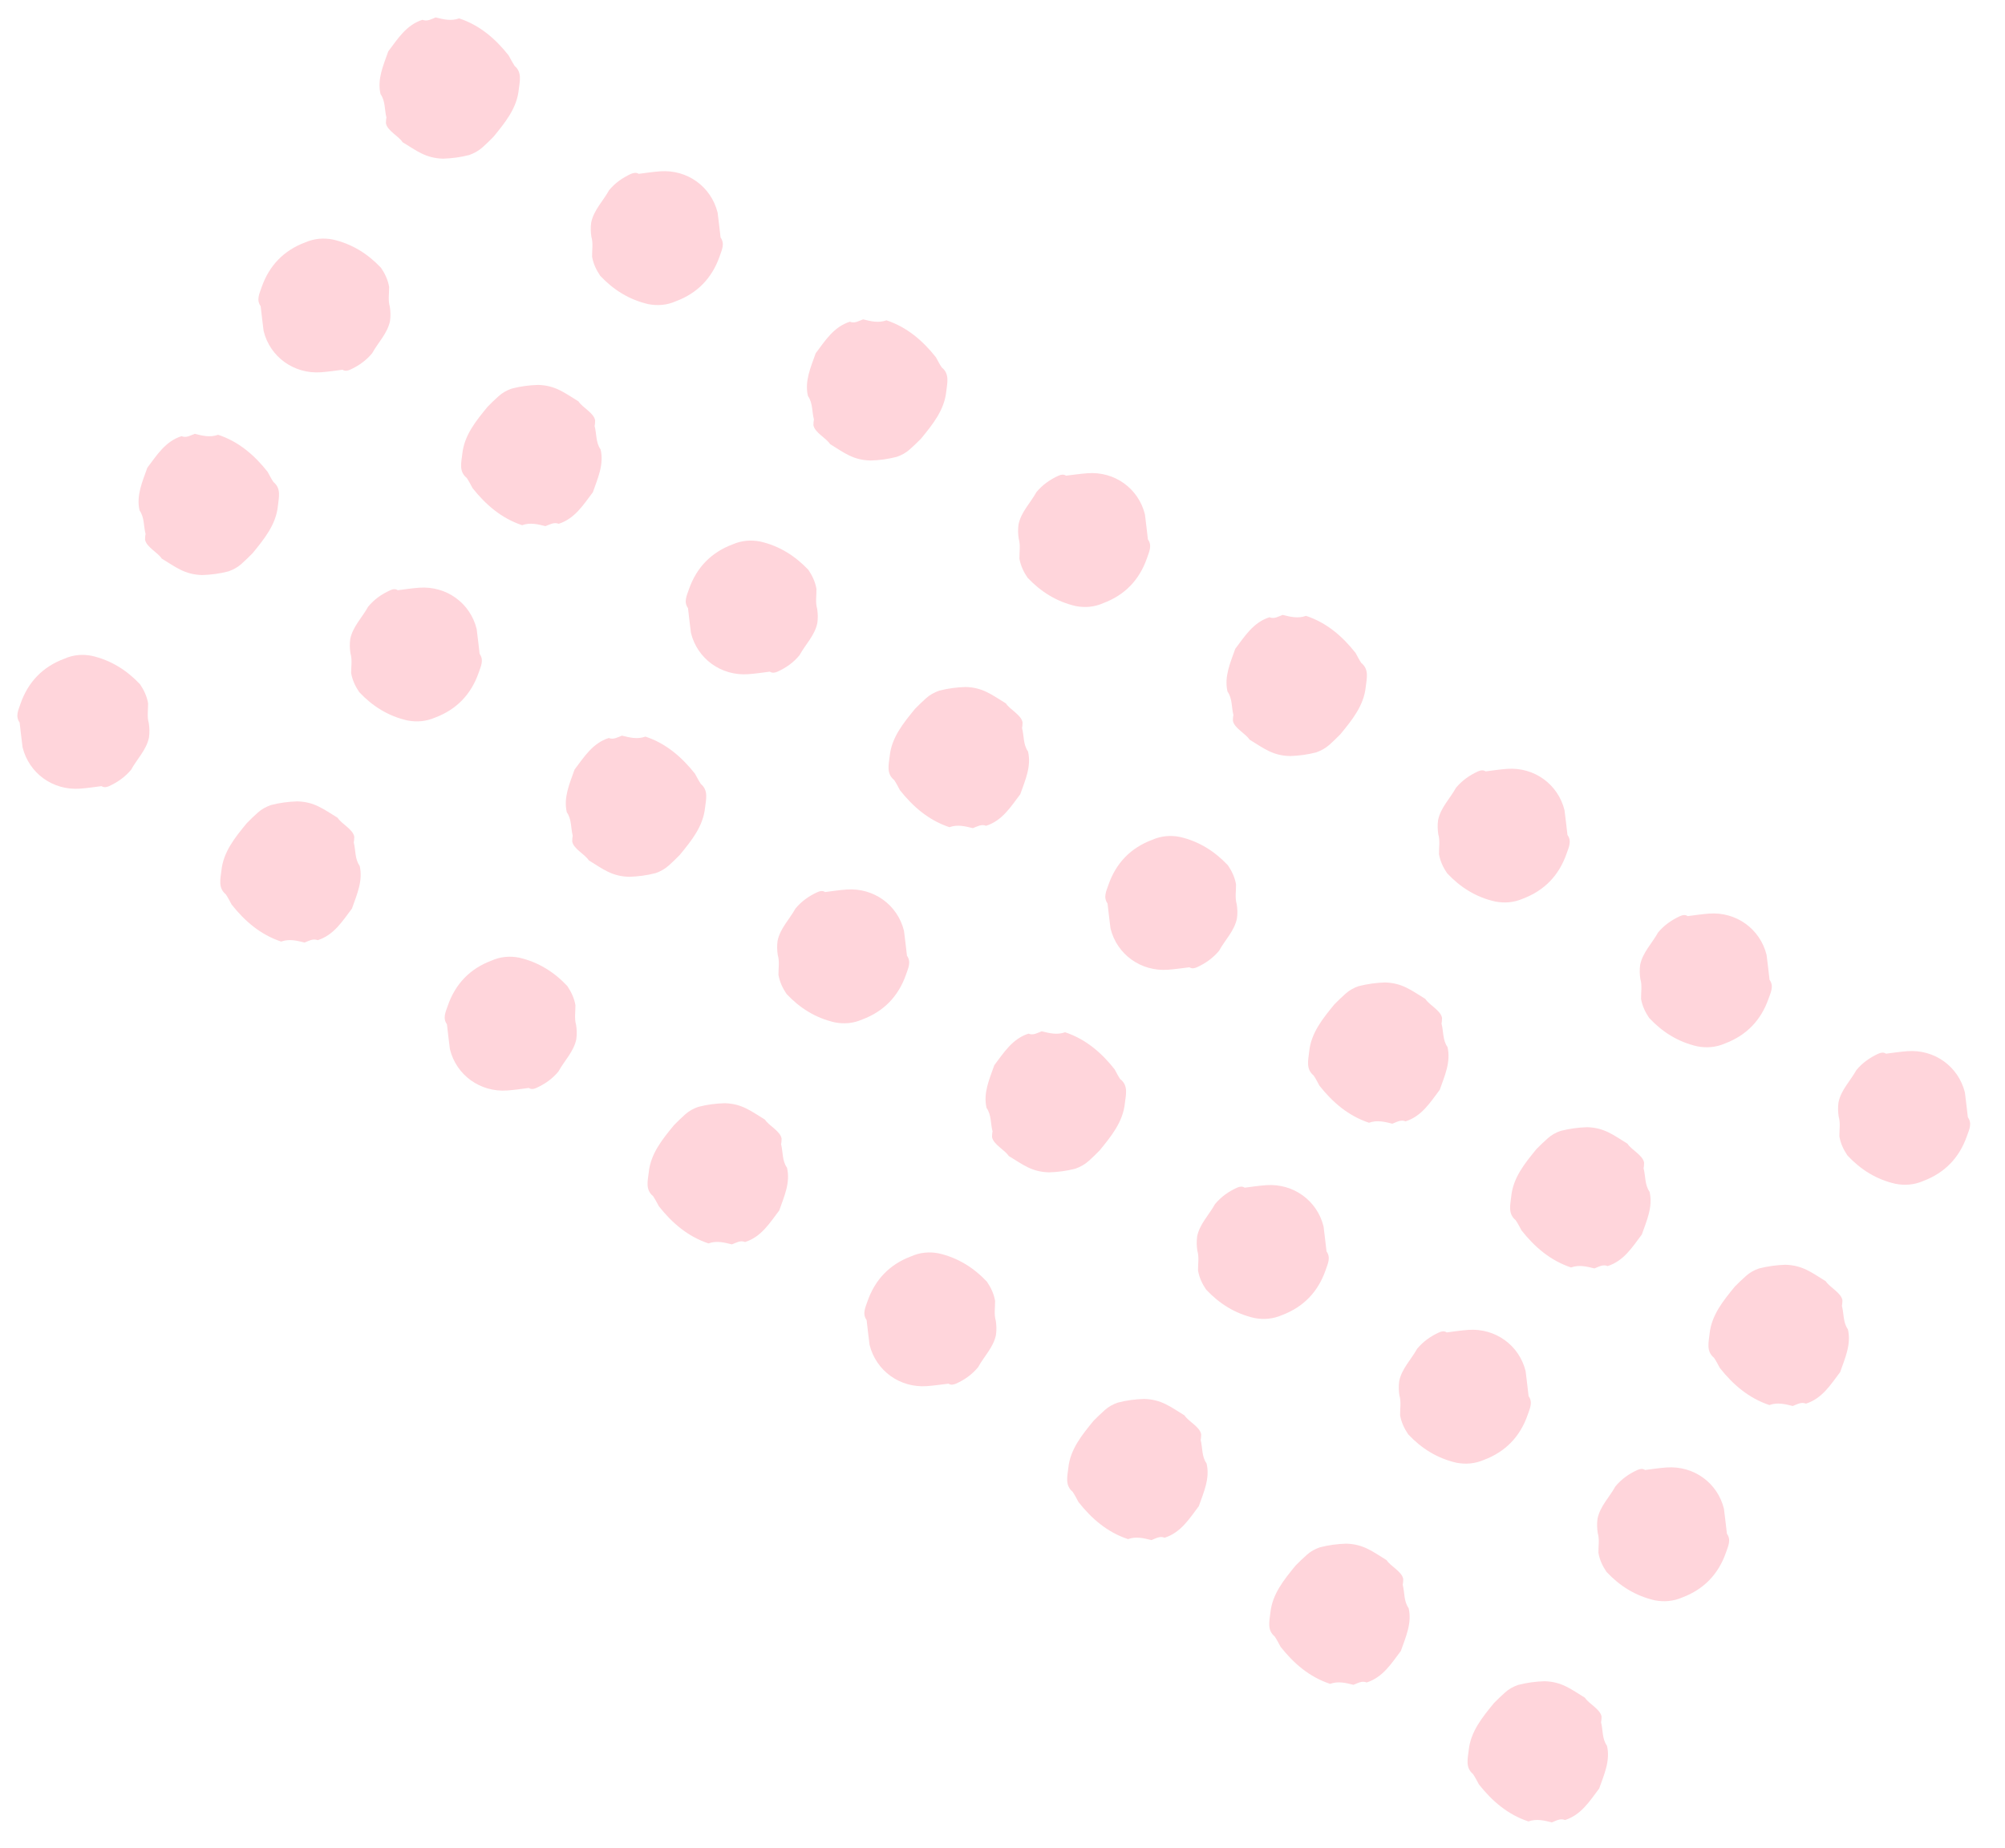 <?xml version="1.0" encoding="UTF-8"?><svg id="_レイヤー_2" xmlns="http://www.w3.org/2000/svg" xmlns:xlink="http://www.w3.org/1999/xlink" viewBox="0 0 230 212"><defs><style>.cls-1{fill:#ffd5db;fill-rule:evenodd;}.cls-2{clip-path:url(#clippath);}.cls-3{fill:none;}</style><clipPath id="clippath"><rect class="cls-3" width="230" height="212"/></clipPath></defs><g id="_固定デザイン"><g class="cls-2"><g><path class="cls-1" d="M179.81,95.78c-.1-.96-.23-1.91-.34-2.85-.74-2.98-3.47-4.96-6.58-4.74-.81,.06-1.64,.18-2.47,.29-.28-.19-.58-.13-.88,0-.97,.45-1.82,1.04-2.52,1.88-.69,1.25-1.76,2.28-2.05,3.7-.08,.55-.06,1.11,.02,1.63,.22,.75,.07,1.51,.08,2.28,.14,.81,.48,1.53,.93,2.19,1.5,1.6,3.31,2.76,5.54,3.25,1.05,.2,2.12,.12,3.15-.33,2.47-.93,4.14-2.66,5.01-5.15,.25-.72,.63-1.44,.11-2.16Z"/><path class="cls-1" d="M150.69,123.36c.26,.38,.45,.77,.67,1.17,1.5,1.9,3.31,3.46,5.68,4.25,.95-.34,1.83-.1,2.68,.11,.49-.18,.97-.5,1.52-.27,1.87-.6,2.83-2.18,3.92-3.62,.56-1.6,1.29-3.18,.89-4.9-.57-.8-.45-1.8-.69-2.7,.05-.2,.05-.41,.06-.64-.14-.86-1.47-1.48-1.91-2.18-1.62-.99-2.63-1.83-4.63-1.89-1.01,.03-2.02,.17-3.02,.42-.56,.19-1.07,.47-1.51,.87-.43,.39-.86,.79-1.27,1.21-1.34,1.64-2.68,3.27-2.9,5.43-.1,.96-.4,1.99,.5,2.73Z"/><path class="cls-1" d="M127.05,103.64c.1,.96,.23,1.91,.34,2.85,.73,2.98,3.47,4.96,6.58,4.74,.82-.06,1.64-.18,2.47-.28,.28,.18,.59,.12,.88-.01,.97-.45,1.82-1.04,2.52-1.88,.69-1.26,1.76-2.28,2.05-3.7,.09-.56,.06-1.12-.02-1.64-.22-.75-.07-1.5-.08-2.28-.14-.81-.48-1.53-.93-2.19-1.51-1.6-3.32-2.76-5.54-3.26-1.05-.2-2.11-.12-3.15,.34-2.47,.92-4.14,2.66-5.01,5.14-.24,.72-.63,1.44-.11,2.16Z"/><path class="cls-1" d="M156.17,76.06c-.26-.38-.45-.77-.67-1.17-1.5-1.9-3.31-3.47-5.68-4.25-.95,.34-1.83,.1-2.68-.11-.49,.18-.97,.5-1.52,.27-1.87,.6-2.83,2.19-3.92,3.62-.56,1.6-1.29,3.18-.89,4.9,.57,.8,.45,1.8,.68,2.7-.05,.2-.05,.41-.06,.64,.14,.86,1.47,1.48,1.91,2.18,1.62,.98,2.63,1.83,4.63,1.88,1.01-.03,2.02-.16,3.02-.42,.56-.2,1.07-.48,1.51-.87,.43-.39,.86-.8,1.27-1.22,1.34-1.64,2.68-3.27,2.9-5.43,.11-.96,.4-1.99-.5-2.73Z"/><path class="cls-1" d="M131.68,61.87c-.1-.96-.23-1.91-.34-2.86-.73-2.98-3.47-4.96-6.58-4.73-.81,.06-1.64,.18-2.47,.28-.28-.18-.58-.13-.88,.01-.97,.44-1.82,1.04-2.52,1.88-.69,1.25-1.76,2.28-2.05,3.7-.08,.55-.06,1.12,.02,1.64,.22,.75,.07,1.5,.08,2.28,.14,.81,.48,1.53,.93,2.19,1.51,1.6,3.32,2.75,5.54,3.26,1.05,.2,2.12,.12,3.15-.34,2.47-.92,4.14-2.66,5.01-5.15,.24-.72,.63-1.44,.11-2.16Z"/><path class="cls-1" d="M102.56,89.45c.26,.38,.45,.77,.67,1.18,1.5,1.9,3.31,3.46,5.68,4.25,.95-.34,1.83-.1,2.69,.11,.49-.18,.97-.49,1.52-.27,1.87-.6,2.83-2.19,3.92-3.62,.56-1.6,1.29-3.18,.89-4.9-.57-.8-.45-1.8-.69-2.7,.05-.2,.05-.41,.06-.64-.14-.86-1.47-1.48-1.91-2.18-1.62-.98-2.63-1.83-4.63-1.88-1.01,.03-2.02,.16-3.02,.42-.56,.2-1.07,.47-1.51,.87-.43,.39-.86,.8-1.27,1.22-1.34,1.64-2.68,3.27-2.9,5.42-.11,.97-.4,1.99,.5,2.73Z"/><path class="cls-1" d="M78.92,69.74c.1,.96,.23,1.91,.34,2.85,.73,2.98,3.47,4.96,6.58,4.74,.81-.06,1.64-.18,2.47-.29,.28,.19,.59,.13,.88,0,.97-.44,1.82-1.03,2.52-1.88,.69-1.25,1.76-2.28,2.05-3.7,.08-.55,.06-1.11-.02-1.63-.22-.75-.07-1.51-.08-2.28-.14-.81-.48-1.53-.93-2.19-1.51-1.59-3.32-2.75-5.54-3.25-1.05-.2-2.11-.12-3.15,.33-2.47,.93-4.14,2.66-5.01,5.15-.24,.72-.63,1.44-.11,2.16Z"/><path class="cls-1" d="M108.04,42.16c-.26-.38-.45-.77-.67-1.17-1.5-1.9-3.31-3.46-5.68-4.25-.94,.34-1.83,.1-2.68-.11-.49,.18-.97,.5-1.52,.27-1.87,.6-2.83,2.18-3.92,3.62-.56,1.6-1.29,3.18-.89,4.9,.57,.8,.45,1.8,.69,2.7-.05,.21-.05,.42-.06,.64,.14,.86,1.47,1.48,1.91,2.18,1.62,.99,2.63,1.83,4.63,1.88,1.01-.02,2.02-.16,3.02-.42,.56-.19,1.07-.47,1.51-.87,.43-.39,.86-.79,1.27-1.21,1.34-1.64,2.68-3.27,2.9-5.43,.11-.96,.4-1.99-.5-2.73Z"/><path class="cls-1" d="M152.17,143.54c-.1-.96-.23-1.91-.34-2.86-.73-2.98-3.47-4.96-6.58-4.74-.82,.06-1.64,.18-2.47,.29-.28-.19-.58-.13-.88,0-.97,.44-1.82,1.04-2.52,1.88-.69,1.25-1.76,2.28-2.05,3.7-.08,.56-.06,1.12,.02,1.64,.22,.75,.07,1.5,.08,2.28,.14,.82,.48,1.53,.93,2.19,1.5,1.6,3.31,2.75,5.54,3.26,1.05,.2,2.11,.12,3.15-.33,2.47-.93,4.14-2.66,5.01-5.15,.24-.72,.63-1.44,.11-2.16Z"/><path class="cls-1" d="M123.05,171.12c.26,.38,.45,.77,.67,1.17,1.5,1.9,3.31,3.47,5.68,4.25,.94-.34,1.83-.1,2.68,.11,.49-.18,.97-.5,1.52-.27,1.87-.6,2.83-2.18,3.92-3.62,.56-1.6,1.3-3.19,.89-4.9-.57-.8-.45-1.8-.68-2.7,.05-.2,.05-.41,.06-.64-.14-.86-1.47-1.48-1.91-2.17-1.62-.99-2.63-1.83-4.63-1.89-1.01,.03-2.02,.16-3.02,.42-.56,.19-1.07,.47-1.51,.87-.43,.39-.86,.79-1.27,1.21-1.34,1.64-2.68,3.27-2.9,5.42-.11,.97-.4,1.99,.5,2.73Z"/><path class="cls-1" d="M202.99,112.38c-.1-.96-.23-1.91-.34-2.85-.74-2.98-3.47-4.96-6.58-4.74-.81,.06-1.64,.18-2.47,.29-.28-.19-.58-.13-.88,0-.97,.45-1.82,1.04-2.52,1.88-.69,1.25-1.76,2.28-2.05,3.7-.08,.55-.06,1.11,.02,1.63,.22,.75,.07,1.51,.08,2.28,.14,.81,.48,1.53,.93,2.19,1.5,1.6,3.31,2.76,5.54,3.26,1.05,.2,2.12,.12,3.15-.33,2.47-.93,4.14-2.66,5.01-5.15,.25-.72,.63-1.44,.11-2.16Z"/><path class="cls-1" d="M173.87,139.96c.26,.38,.45,.77,.67,1.17,1.5,1.9,3.31,3.46,5.68,4.25,.94-.34,1.83-.1,2.68,.11,.49-.18,.97-.5,1.52-.27,1.87-.6,2.83-2.18,3.92-3.62,.56-1.6,1.29-3.18,.89-4.9-.57-.8-.45-1.8-.69-2.7,.05-.2,.05-.41,.06-.64-.14-.86-1.47-1.48-1.91-2.18-1.62-.99-2.63-1.83-4.63-1.89-1.01,.03-2.02,.17-3.02,.42-.56,.19-1.07,.47-1.51,.87-.43,.39-.86,.79-1.27,1.21-1.34,1.64-2.68,3.27-2.9,5.43-.1,.96-.4,1.99,.5,2.73Z"/><path class="cls-1" d="M175.35,160.14c-.1-.96-.23-1.91-.34-2.86-.73-2.98-3.47-4.96-6.58-4.74-.82,.06-1.64,.18-2.47,.29-.28-.19-.59-.13-.88,0-.97,.44-1.82,1.04-2.52,1.88-.69,1.25-1.76,2.28-2.05,3.7-.08,.56-.06,1.12,.02,1.64,.22,.75,.07,1.5,.08,2.28,.14,.81,.48,1.53,.93,2.19,1.5,1.6,3.31,2.75,5.54,3.26,1.05,.2,2.11,.12,3.15-.33,2.47-.93,4.14-2.66,5.01-5.15,.24-.72,.63-1.44,.11-2.16Z"/><path class="cls-1" d="M146.23,187.72c.26,.38,.45,.77,.67,1.17,1.5,1.9,3.31,3.47,5.68,4.25,.95-.34,1.83-.1,2.68,.11,.49-.18,.97-.5,1.52-.27,1.87-.6,2.83-2.18,3.92-3.62,.56-1.6,1.29-3.19,.89-4.9-.57-.8-.45-1.8-.68-2.7,.05-.2,.05-.41,.06-.64-.14-.86-1.47-1.48-1.91-2.17-1.62-.99-2.63-1.83-4.63-1.89-1.01,.03-2.02,.16-3.02,.42-.56,.19-1.07,.47-1.51,.87-.43,.39-.86,.79-1.27,1.21-1.34,1.64-2.68,3.27-2.9,5.42-.11,.97-.4,1.99,.5,2.73Z"/><path class="cls-1" d="M225.74,128.16c-.1-.96-.23-1.91-.34-2.85-.74-2.98-3.47-4.96-6.58-4.74-.81,.06-1.64,.18-2.47,.29-.28-.19-.58-.13-.88,0-.97,.45-1.82,1.04-2.52,1.88-.69,1.25-1.76,2.28-2.05,3.7-.08,.55-.06,1.11,.02,1.63,.22,.75,.07,1.51,.08,2.28,.14,.81,.48,1.53,.93,2.19,1.5,1.6,3.31,2.76,5.54,3.25,1.05,.2,2.12,.12,3.15-.33,2.47-.93,4.14-2.66,5.01-5.15,.25-.71,.63-1.44,.11-2.16Z"/><path class="cls-1" d="M196.62,155.74c.26,.38,.45,.77,.67,1.17,1.5,1.9,3.31,3.46,5.68,4.25,.94-.34,1.83-.1,2.68,.11,.49-.18,.97-.5,1.52-.27,1.87-.6,2.83-2.18,3.92-3.62,.56-1.6,1.29-3.18,.89-4.9-.57-.8-.45-1.8-.69-2.7,.05-.2,.05-.41,.06-.64-.14-.86-1.47-1.48-1.91-2.18-1.62-.99-2.63-1.83-4.63-1.89-1.01,.03-2.02,.17-3.02,.42-.56,.19-1.07,.47-1.51,.87-.43,.39-.86,.79-1.27,1.21-1.34,1.64-2.68,3.27-2.9,5.43-.1,.96-.4,1.99,.5,2.73Z"/><path class="cls-1" d="M198.1,175.92c-.1-.96-.23-1.91-.34-2.86-.73-2.98-3.47-4.96-6.58-4.74-.82,.06-1.64,.18-2.47,.29-.28-.19-.58-.13-.88,0-.97,.44-1.82,1.04-2.52,1.88-.69,1.25-1.76,2.28-2.05,3.7-.08,.56-.06,1.12,.02,1.64,.22,.75,.07,1.5,.08,2.28,.14,.82,.48,1.53,.93,2.19,1.5,1.6,3.31,2.75,5.54,3.26,1.05,.2,2.11,.12,3.15-.33,2.47-.93,4.14-2.66,5.01-5.15,.24-.72,.63-1.44,.11-2.16Z"/><path class="cls-1" d="M168.98,203.5c.26,.38,.45,.77,.67,1.17,1.5,1.9,3.31,3.47,5.68,4.25,.95-.34,1.83-.1,2.68,.11,.49-.18,.97-.5,1.52-.27,1.87-.6,2.83-2.18,3.92-3.62,.56-1.6,1.3-3.19,.89-4.9-.57-.8-.45-1.8-.68-2.7,.05-.2,.05-.41,.06-.64-.14-.86-1.47-1.48-1.91-2.17-1.62-.99-2.63-1.83-4.63-1.89-1.01,.03-2.02,.16-3.02,.42-.56,.19-1.07,.47-1.51,.87-.43,.39-.86,.79-1.27,1.21-1.34,1.64-2.68,3.27-2.9,5.42-.11,.97-.4,1.99,.5,2.73Z"/><path class="cls-1" d="M99.41,151.4c.1,.96,.23,1.91,.34,2.85,.74,2.98,3.47,4.96,6.58,4.74,.81-.06,1.64-.18,2.47-.28,.28,.18,.58,.12,.88-.01,.97-.44,1.82-1.03,2.52-1.88,.69-1.25,1.76-2.28,2.05-3.7,.08-.55,.06-1.11-.02-1.63-.22-.75-.07-1.51-.08-2.28-.14-.81-.48-1.53-.93-2.19-1.5-1.6-3.32-2.75-5.54-3.26-1.05-.2-2.12-.12-3.15,.34-2.47,.92-4.14,2.66-5.01,5.14-.24,.72-.63,1.44-.11,2.17Z"/><path class="cls-1" d="M128.53,123.82c-.26-.38-.45-.77-.67-1.17-1.5-1.9-3.31-3.46-5.68-4.25-.94,.34-1.83,.1-2.68-.11-.49,.18-.97,.5-1.52,.27-1.87,.6-2.83,2.19-3.92,3.62-.56,1.6-1.29,3.18-.89,4.9,.57,.8,.45,1.8,.69,2.7-.05,.2-.05,.41-.06,.63,.14,.87,1.47,1.48,1.91,2.18,1.62,.98,2.63,1.83,4.63,1.88,1.01-.03,2.02-.16,3.02-.42,.56-.2,1.07-.48,1.51-.87,.43-.39,.86-.8,1.27-1.22,1.34-1.64,2.68-3.27,2.9-5.43,.11-.96,.41-1.99-.5-2.73Z"/><path class="cls-1" d="M104.04,109.62c-.1-.96-.23-1.91-.34-2.85-.73-2.98-3.47-4.96-6.58-4.74-.82,.06-1.64,.18-2.47,.29-.28-.18-.58-.13-.88,.01-.97,.44-1.82,1.04-2.52,1.88-.69,1.25-1.76,2.28-2.05,3.7-.08,.55-.06,1.12,.02,1.63,.22,.75,.07,1.51,.08,2.28,.14,.81,.48,1.53,.93,2.19,1.5,1.6,3.31,2.75,5.54,3.26,1.05,.2,2.12,.12,3.15-.34,2.47-.92,4.14-2.66,5.01-5.14,.24-.72,.63-1.44,.11-2.17Z"/><path class="cls-1" d="M74.92,137.2c.25,.38,.45,.77,.67,1.17,1.5,1.9,3.31,3.46,5.68,4.25,.94-.34,1.83-.1,2.69,.11,.49-.18,.97-.5,1.51-.27,1.87-.59,2.83-2.19,3.92-3.62,.56-1.6,1.3-3.18,.89-4.9-.57-.8-.45-1.8-.68-2.7,.05-.2,.05-.41,.06-.64-.14-.86-1.47-1.48-1.91-2.18-1.62-.98-2.63-1.83-4.63-1.88-1.01,.03-2.02,.16-3.02,.42-.56,.19-1.06,.47-1.51,.87-.43,.39-.86,.8-1.27,1.22-1.34,1.63-2.68,3.27-2.9,5.42-.11,.97-.41,1.99,.5,2.73Z"/><path class="cls-1" d="M51.27,117.49c.1,.96,.23,1.91,.34,2.85,.73,2.98,3.47,4.96,6.58,4.74,.81-.06,1.64-.18,2.47-.29,.28,.19,.58,.13,.88-.01,.97-.44,1.82-1.03,2.52-1.88,.69-1.25,1.76-2.28,2.05-3.7,.08-.55,.06-1.12-.02-1.63-.22-.75-.07-1.51-.08-2.28-.14-.81-.49-1.53-.93-2.19-1.5-1.6-3.32-2.75-5.54-3.26-1.05-.2-2.12-.12-3.15,.34-2.47,.92-4.14,2.66-5.01,5.14-.24,.72-.63,1.44-.11,2.17Z"/><path class="cls-1" d="M80.39,89.91c-.25-.38-.45-.77-.67-1.17-1.51-1.9-3.31-3.47-5.68-4.25-.95,.34-1.83,.1-2.69-.11-.49,.18-.97,.49-1.52,.27-1.87,.6-2.83,2.19-3.92,3.62-.56,1.6-1.29,3.18-.89,4.9,.57,.8,.45,1.8,.68,2.7-.05,.21-.05,.41-.06,.64,.14,.86,1.47,1.48,1.91,2.18,1.62,.99,2.63,1.83,4.63,1.88,1.01-.03,2.02-.16,3.02-.42,.56-.19,1.06-.47,1.51-.87,.43-.39,.86-.79,1.27-1.22,1.34-1.63,2.68-3.27,2.9-5.42,.11-.96,.41-1.99-.5-2.73Z"/><path class="cls-1" d="M82.66,27.24c-.1-.96-.23-1.91-.34-2.85-.74-2.98-3.47-4.96-6.58-4.74-.81,.06-1.64,.18-2.47,.29-.28-.18-.58-.12-.88,0-.97,.45-1.82,1.03-2.52,1.88-.69,1.25-1.76,2.28-2.05,3.7-.08,.55-.06,1.12,.02,1.64,.22,.75,.07,1.51,.08,2.28,.14,.81,.48,1.53,.93,2.19,1.5,1.6,3.31,2.75,5.54,3.26,1.05,.2,2.12,.12,3.15-.34,2.47-.92,4.14-2.66,5.01-5.14,.24-.72,.63-1.44,.11-2.17Z"/><path class="cls-1" d="M53.54,54.82c.26,.38,.45,.77,.67,1.17,1.51,1.9,3.31,3.46,5.68,4.25,.94-.34,1.83-.1,2.68,.11,.49-.18,.97-.49,1.52-.27,1.87-.6,2.83-2.19,3.92-3.62,.56-1.6,1.29-3.18,.89-4.9-.57-.8-.45-1.8-.69-2.7,.05-.2,.05-.41,.06-.64-.14-.86-1.47-1.48-1.91-2.18-1.62-.99-2.63-1.83-4.63-1.89-1.01,.03-2.02,.16-3.02,.42-.56,.19-1.07,.47-1.51,.87-.43,.39-.86,.79-1.27,1.22-1.34,1.63-2.68,3.27-2.9,5.42-.11,.97-.41,1.99,.5,2.73Z"/><path class="cls-1" d="M29.9,35.11c.1,.96,.23,1.91,.34,2.85,.73,2.98,3.47,4.96,6.58,4.74,.82-.06,1.64-.18,2.47-.29,.28,.18,.58,.13,.88-.01,.97-.44,1.82-1.04,2.52-1.88,.69-1.25,1.76-2.28,2.05-3.7,.08-.55,.06-1.12-.02-1.63-.22-.75-.08-1.51-.08-2.28-.14-.81-.48-1.53-.93-2.19-1.5-1.59-3.32-2.75-5.54-3.25-1.05-.2-2.11-.12-3.15,.33-2.47,.92-4.14,2.66-5.01,5.15-.24,.72-.63,1.44-.11,2.17Z"/><path class="cls-1" d="M59.02,7.53c-.25-.38-.45-.77-.67-1.17-1.5-1.9-3.31-3.47-5.68-4.25-.95,.34-1.83,.1-2.69-.11-.49,.18-.97,.5-1.52,.27-1.87,.6-2.83,2.19-3.92,3.62-.56,1.6-1.29,3.18-.89,4.9,.57,.8,.45,1.8,.68,2.7-.05,.2-.05,.42-.06,.64,.14,.86,1.47,1.48,1.91,2.18,1.62,.98,2.63,1.83,4.63,1.89,1.01-.03,2.02-.16,3.02-.42,.56-.2,1.07-.48,1.51-.87,.43-.39,.86-.79,1.27-1.22,1.34-1.64,2.68-3.27,2.9-5.42,.11-.96,.4-1.99-.5-2.73Z"/><path class="cls-1" d="M55.02,75c-.1-.96-.23-1.91-.34-2.85-.73-2.98-3.47-4.96-6.58-4.74-.82,.06-1.64,.18-2.47,.29-.28-.19-.59-.13-.88,.01-.97,.44-1.82,1.03-2.52,1.88-.69,1.25-1.76,2.28-2.05,3.7-.08,.55-.06,1.11,.02,1.63,.22,.75,.08,1.51,.08,2.28,.14,.81,.48,1.53,.93,2.19,1.51,1.6,3.31,2.75,5.54,3.25,1.05,.2,2.11,.12,3.15-.33,2.47-.92,4.14-2.66,5.01-5.15,.24-.72,.63-1.44,.11-2.16Z"/><path class="cls-1" d="M25.9,102.58c.26,.38,.45,.77,.67,1.17,1.5,1.9,3.31,3.46,5.68,4.25,.95-.34,1.83-.1,2.68,.11,.49-.18,.97-.49,1.52-.27,1.87-.6,2.83-2.19,3.92-3.62,.56-1.6,1.29-3.18,.89-4.9-.57-.8-.45-1.8-.68-2.7,.05-.21,.05-.41,.06-.64-.14-.86-1.47-1.48-1.91-2.18-1.62-.98-2.63-1.83-4.63-1.88-1.01,.03-2.02,.16-3.02,.42-.56,.2-1.07,.47-1.51,.87-.43,.39-.86,.79-1.27,1.22-1.34,1.63-2.68,3.27-2.9,5.42-.11,.96-.4,1.99,.5,2.73Z"/><path class="cls-1" d="M2.25,82.87c.1,.96,.23,1.91,.34,2.85,.74,2.98,3.47,4.96,6.58,4.74,.81-.06,1.64-.18,2.47-.29,.28,.18,.58,.13,.88,0,.97-.45,1.82-1.04,2.52-1.88,.69-1.25,1.76-2.28,2.05-3.7,.08-.55,.06-1.12-.02-1.64-.22-.75-.07-1.5-.08-2.28-.14-.81-.48-1.53-.93-2.19-1.51-1.6-3.32-2.75-5.54-3.26-1.05-.2-2.12-.12-3.15,.34-2.47,.92-4.14,2.66-5.01,5.14-.24,.72-.63,1.44-.11,2.17Z"/><path class="cls-1" d="M31.37,55.29c-.26-.38-.45-.77-.67-1.17-1.5-1.9-3.31-3.47-5.68-4.25-.95,.34-1.83,.1-2.68-.11-.49,.18-.97,.5-1.52,.27-1.87,.6-2.83,2.19-3.92,3.62-.56,1.6-1.29,3.18-.89,4.9,.57,.8,.45,1.8,.69,2.7-.05,.2-.05,.41-.06,.64,.14,.86,1.47,1.48,1.91,2.18,1.62,.98,2.63,1.83,4.63,1.89,1.01-.03,2.02-.16,3.02-.42,.56-.2,1.07-.47,1.51-.87,.43-.39,.86-.8,1.27-1.22,1.34-1.64,2.68-3.27,2.9-5.42,.1-.97,.4-1.99-.5-2.73Z"/></g></g></g></svg>